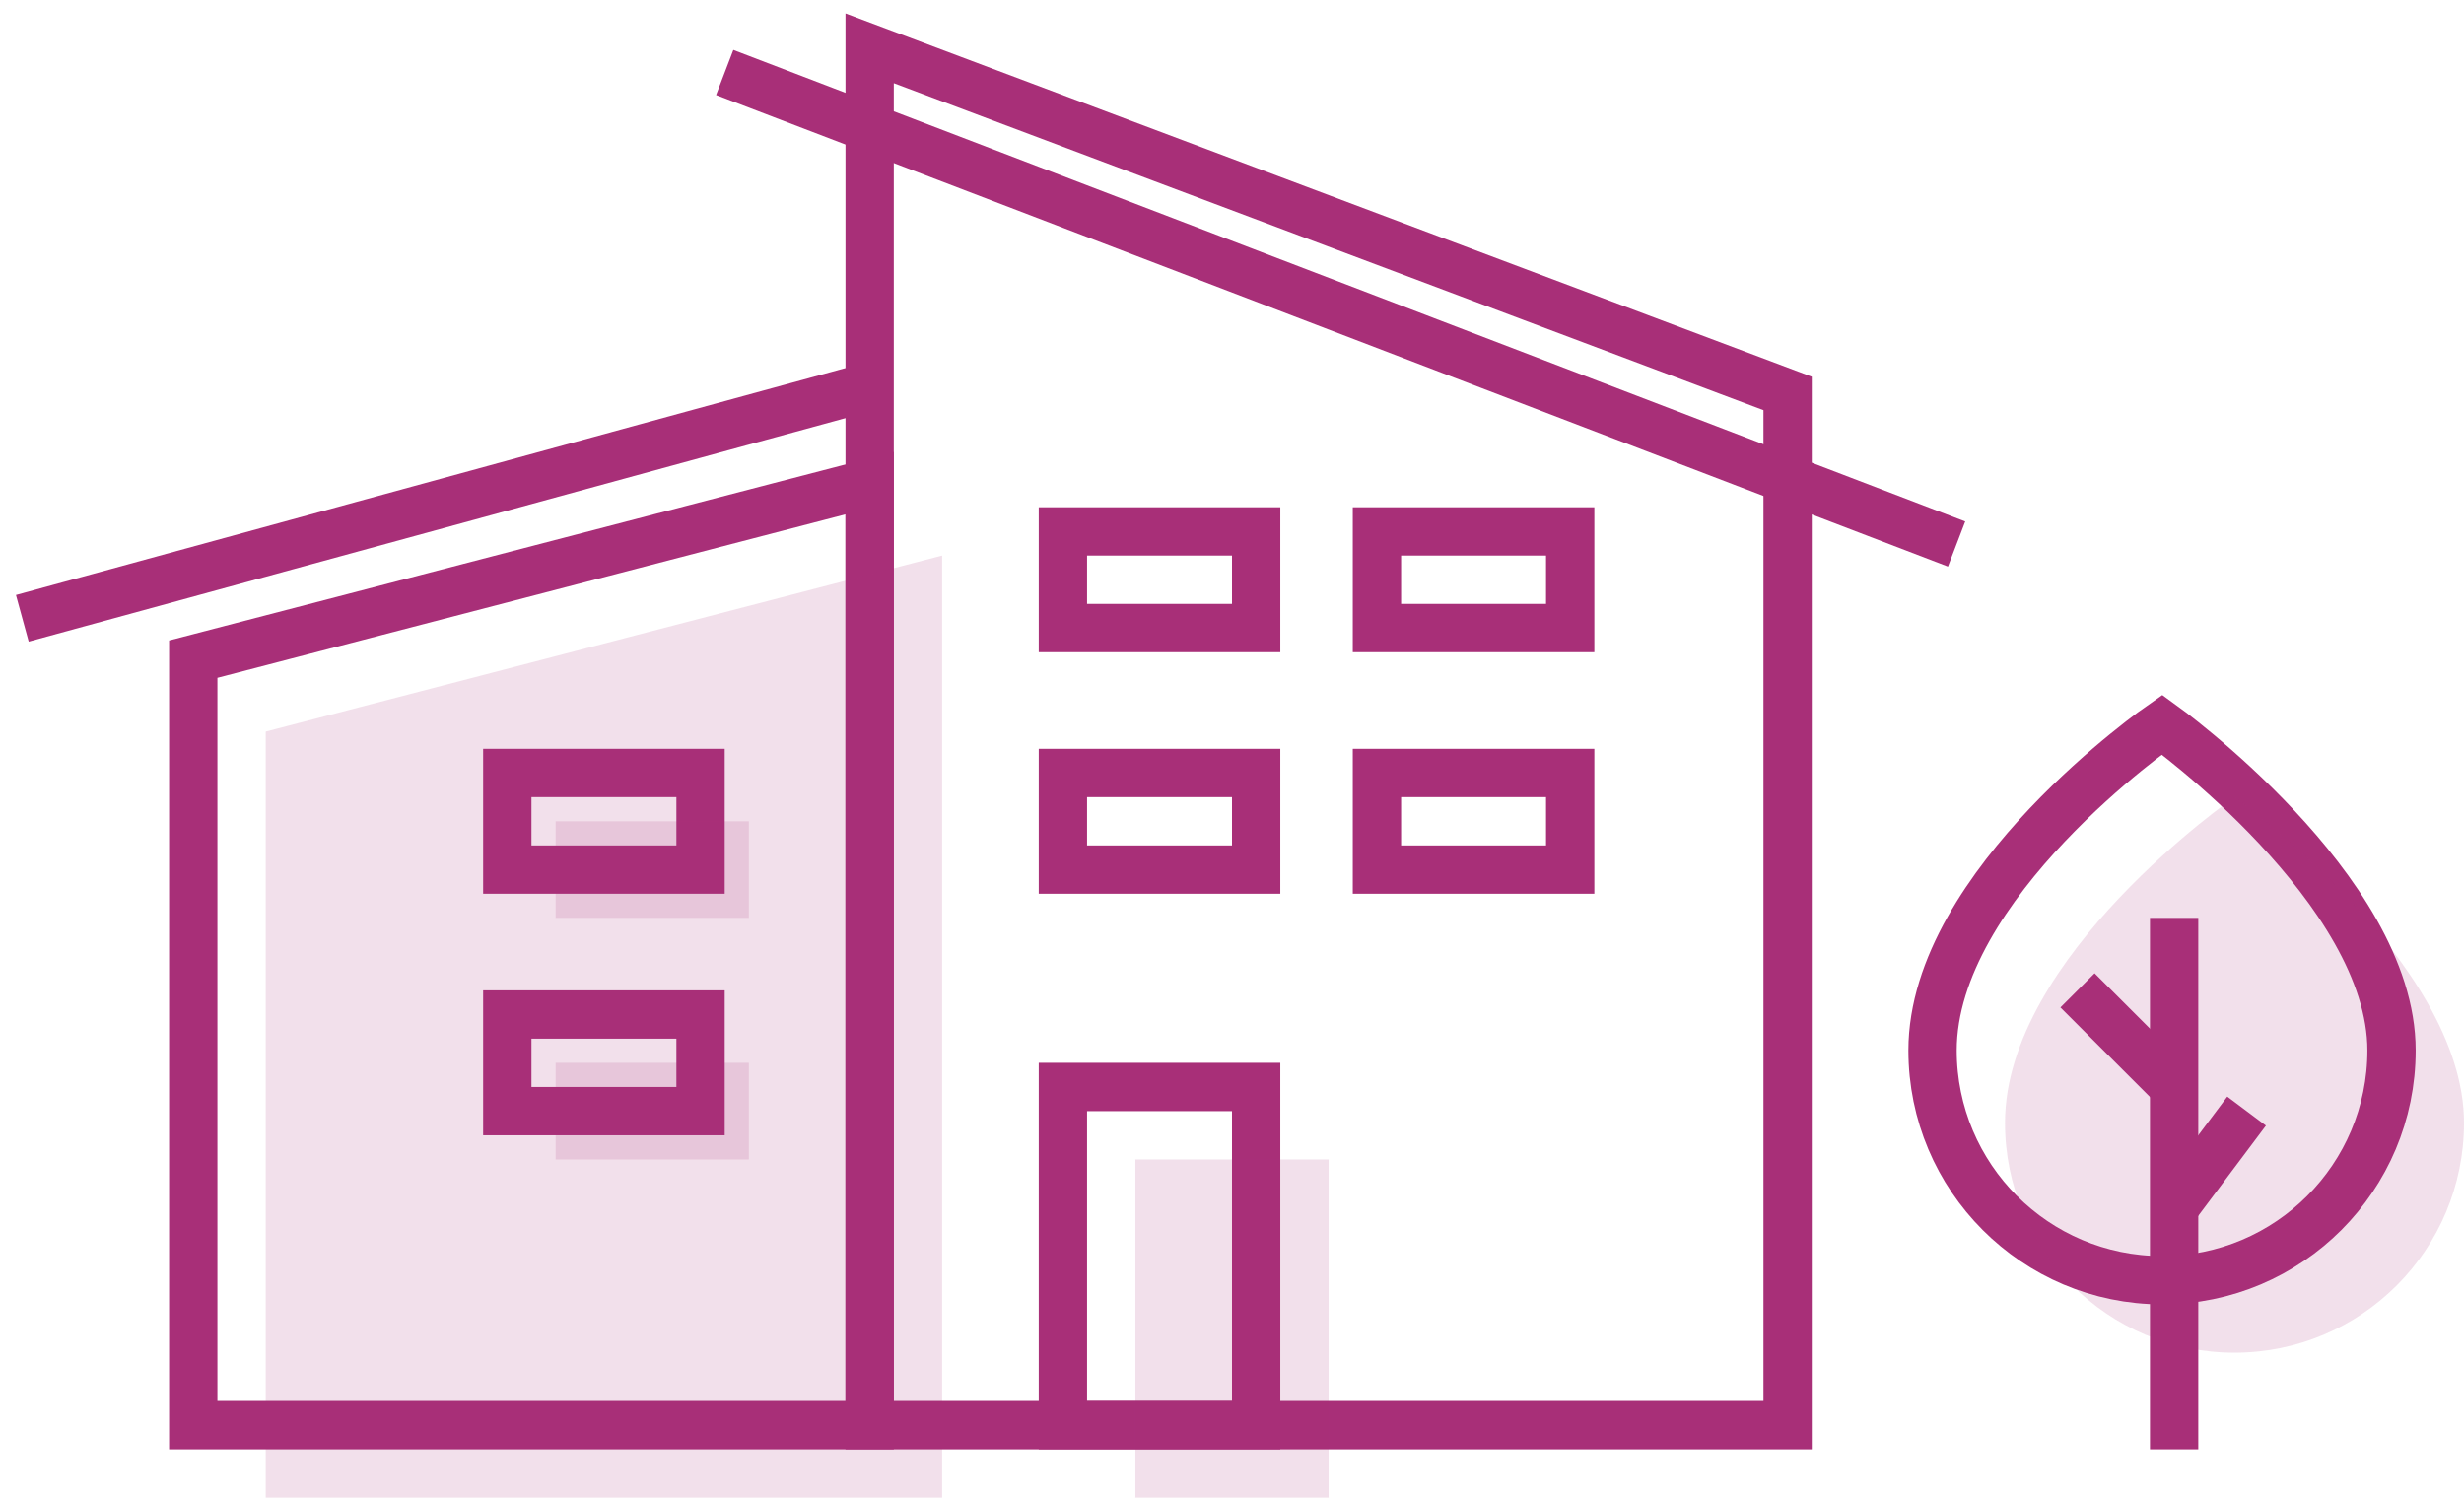 <?xml version="1.0" encoding="UTF-8"?>
<svg width="102px" height="62px" viewBox="0 0 102 62" version="1.1" xmlns="http://www.w3.org/2000/svg" xmlns:xlink="http://www.w3.org/1999/xlink">
    <!-- Generator: Sketch 49.2 (51160) - http://www.bohemiancoding.com/sketch -->
    <title>mala-firma</title>
    <desc>Created with Sketch.</desc>
    <defs></defs>
    <g id="Home" stroke="none" stroke-width="1" fill="none" fill-rule="evenodd">
        <g id="Index" transform="translate(-671, -1011)">
            <g id="Select-type" transform="translate(0, 751)">
                <g id="Mala-firma" transform="translate(551, 226)">
                    <g id="mala-firma" transform="translate(120, 36)">
                        <path d="M99,41.486 C99,46.74 94.746,51 89.5,51 C84.254,51 80,46.74 80,41.486 C80,34.577 89.5,28 89.5,28 C89.5,28 99,34.819 99,41.486 L99,41.486 Z" id="Shape" stroke="#A82F78" stroke-width="2"></path>
                        <path d="M102,44.486 C102,49.74 97.746,54 92.5,54 C87.254,54 83,49.74 83,44.486 C83,37.577 92.5,31 92.5,31 C92.5,31 102,37.819 102,44.486 L102,44.486 Z" id="Shape" fill="#A82F78" opacity="0.15"></path>
                        <path d="M90,58 L90,36" id="Shape" stroke="#A82F78" stroke-width="2"></path>
                        <path d="M90,43 L86,39" id="Shape" stroke="#A82F78" stroke-width="2"></path>
                        <path d="M90,48 L93,44" id="Shape" stroke="#A82F78" stroke-width="2"></path>
                        <polygon id="Shape" stroke="#A82F78" stroke-width="2" points="74 14.288 36 -7.10542736e-15 36 57 74 57"></polygon>
                        <rect id="Rectangle-path" stroke="#A82F78" stroke-width="2" x="44" y="43" width="8" height="14"></rect>
                        <rect id="Rectangle-path" fill="#A82F78" opacity="0.15" x="47" y="46" width="8" height="14"></rect>
                        <polygon id="Shape" stroke="#A82F78" stroke-width="2" points="36 18 8 25.288 8 57 36 57"></polygon>
                        <polygon id="Shape" fill="#A82F78" opacity="0.15" points="39 21 11 28.288 11 60 39 60"></polygon>
                        <path d="M30,1 L80.995,20.522" id="Shape" stroke="#A82F78" stroke-width="2"></path>
                        <polygon id="Rectangle" stroke="#A82F78" stroke-width="2" points="57 20 65 20 65 24 57 24"></polygon>
                        <polygon id="Rectangle" stroke="#A82F78" stroke-width="2" points="57 30 65 30 65 34 57 34"></polygon>
                        <polygon id="Rectangle" stroke="#A82F78" stroke-width="2" points="44 20 52 20 52 24 44 24"></polygon>
                        <polygon id="Rectangle" stroke="#A82F78" stroke-width="2" points="44 30 52 30 52 34 44 34"></polygon>
                        <polygon id="Rectangle" stroke="#A82F78" stroke-width="2" points="21 30 29 30 29 34 21 34"></polygon>
                        <polygon id="Rectangle" fill="#A82F78" opacity="0.15" points="23 32 31 32 31 36 23 36"></polygon>
                        <polygon id="Rectangle" stroke="#A82F78" stroke-width="2" points="21 40 29 40 29 44 21 44"></polygon>
                        <polygon id="Rectangle" fill="#A82F78" opacity="0.15" points="23 42 31 42 31 46 23 46"></polygon>
                        <path d="M36,14 L0.924,23.597" id="Shape" stroke="#A82F78" stroke-width="2"></path>
                    </g>
                </g>
            </g>
        </g>
    </g>
</svg>